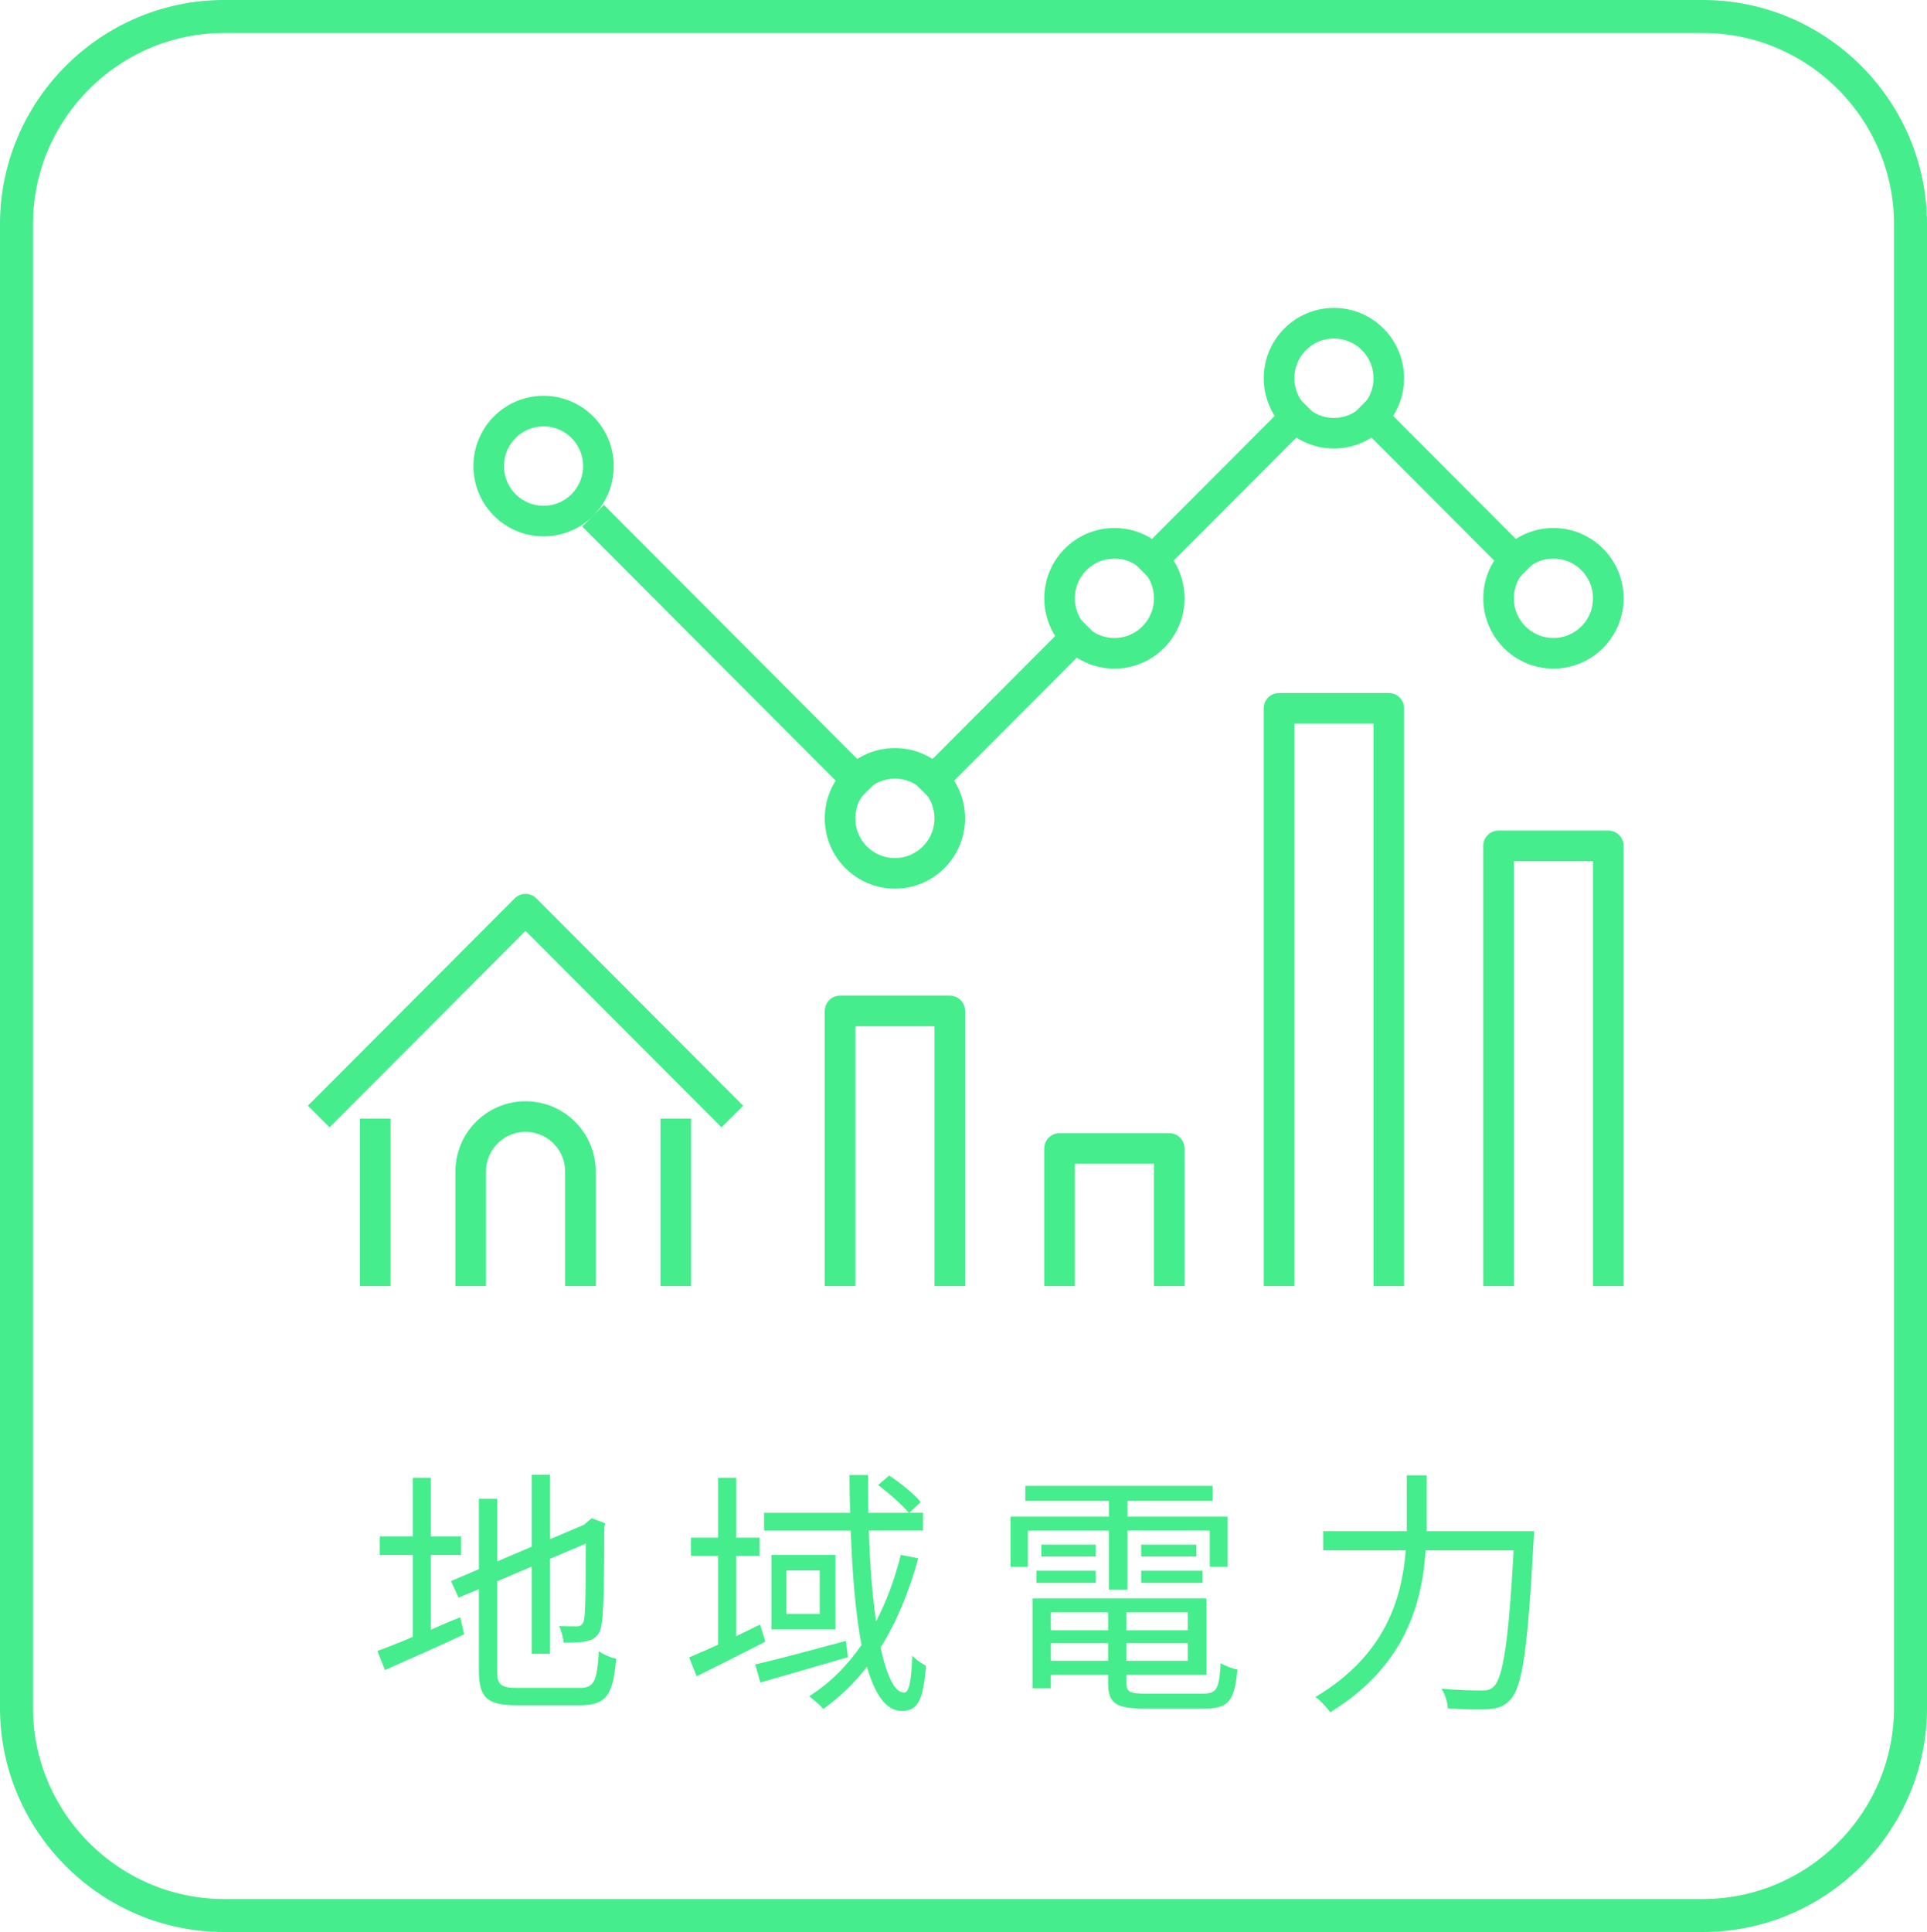 <?xml version="1.0" encoding="utf-8"?>
<!-- Generator: Adobe Illustrator 27.7.0, SVG Export Plug-In . SVG Version: 6.00 Build 0)  -->
<svg version="1.1" id="レイヤー_1" xmlns="http://www.w3.org/2000/svg" xmlns:xlink="http://www.w3.org/1999/xlink" x="0px"
	 y="0px" viewBox="0 0 429.28 430.31" style="enable-background:new 0 0 429.28 430.31;" xml:space="preserve">
<style type="text/css">
	.st0{fill:none;stroke:#45ED8C;stroke-width:7.345;stroke-miterlimit:10;}
	.st1{fill:#45ED8C;}
	.st2{fill:none;stroke:#45ED8C;stroke-width:6.816;stroke-linejoin:round;stroke-miterlimit:10;}
</style>
<g>
	<g>
		<path class="st0" d="M425.61,380.37c0,25.45-20.82,46.27-46.27,46.27H49.94c-25.45,0-46.27-20.82-46.27-46.27V49.94
			c0-25.45,20.82-46.27,46.27-46.27h329.4c25.45,0,46.27,20.82,46.27,46.27V380.37z"/>
	</g>
	<g>
		<path class="st1" d="M95.99,362.98c2.13-0.92,4.31-1.9,6.55-2.77l0.86,3.8c-6.09,2.88-12.59,5.7-17.65,7.95l-1.67-4.26
			c2.13-0.75,4.89-1.84,7.87-3.11v-18.26h-7.36v-4.09h7.36v-13.08h4.02v13.08h6.73v4.09h-6.73V362.98z M129.1,375.95
			c3.33,0,3.91-1.56,4.31-8.18c1.03,0.75,2.64,1.44,3.85,1.67c-0.69,7.84-2.01,10.37-8.05,10.37h-14.08c-6.5,0-8.45-1.56-8.45-7.72
			v-18.15l-4.54,1.9l-1.67-3.69l6.21-2.65v-15.67h4.08v13.94l7.7-3.28v-16.02h4.08v14.35l7.59-3.23l0.92-0.81l0.8-0.63l2.99,1.15
			l-0.23,0.81c0,10.77-0.12,19.36-0.58,21.55c-0.29,2.36-1.44,3.4-3.05,3.8c-1.61,0.4-3.79,0.4-5.4,0.4
			c-0.17-1.15-0.52-2.77-1.03-3.69c1.38,0.06,3.22,0.06,3.85,0.06c0.86,0,1.44-0.23,1.72-1.5c0.29-1.38,0.4-7.78,0.4-16.94
			l-7.99,3.4v21.15h-4.08v-19.42l-7.7,3.28v19.94c0,3.05,0.75,3.8,4.48,3.8H129.1z"/>
		<path class="st1" d="M170.48,365.63c-5.23,2.71-10.86,5.53-15.29,7.72l-1.67-4.21c1.84-0.75,4.02-1.73,6.44-2.82v-19.82h-6.04
			v-4.03h6.04v-13.31h4.02v13.31h5.23v4.03h-5.23v17.92c1.72-0.81,3.56-1.73,5.35-2.59L170.48,365.63z M188.87,369.09
			c-6.84,2.02-14.02,4.09-19.49,5.65l-1.15-4.03c5.17-1.15,12.82-3.28,20.23-5.24L188.87,369.09z M204.56,347.08
			c-2.07,7.55-4.83,14.17-8.39,19.88c1.38,6.28,3.1,10.03,5.23,10.03c1.09,0,1.61-2.25,1.84-8.24c0.86,0.98,2.13,1.79,3.05,2.25
			c-0.63,7.66-1.78,10.08-5.4,10.08c-3.51,0-5.98-3.69-7.76-9.85c-2.82,3.69-6.09,6.8-9.71,9.39c-0.63-0.75-2.24-2.13-3.16-2.82
			c4.66-2.94,8.51-6.86,11.67-11.41c-1.32-6.91-2.07-15.73-2.41-25.47h-19.31v-3.98h19.2c-0.12-2.77-0.17-5.59-0.17-8.41h4.14
			c0,2.88,0,5.7,0.06,8.41h9.02c-1.44-1.73-4.37-4.32-6.84-6.17l2.47-2.13c2.53,1.67,5.58,4.15,7.01,5.93l-2.53,2.36h3.05v3.98
			h-12.07c0.23,7.66,0.8,14.58,1.61,20.22c2.36-4.49,4.14-9.39,5.52-14.81L204.56,347.08z M186.11,346.33v16.59h-14.26v-16.59
			H186.11z M182.61,349.79h-7.42v9.68h7.42V349.79z"/>
		<path class="st1" d="M247.03,340.92h-18.05v8.07h-3.85V337.8h21.9v-3.51h-18.62v-3.34h41.73v3.34h-18.97v3.51h22.3v11.18h-3.97
			v-8.07h-18.34v13.14h-4.14V340.92z M268.01,377.21c3.05,0,3.62-1.04,3.91-6.8c0.98,0.63,2.53,1.21,3.74,1.44
			c-0.63,6.97-1.95,8.7-7.36,8.7h-13.22c-6.44,0-8.22-1.09-8.22-5.7v-1.84H234.1v3h-4.08v-19.99h38.74v17h-17.82v1.84
			c0,1.96,0.69,2.36,4.31,2.36H268.01z M230.88,349.85h13.22v2.71h-13.22V349.85z M244.1,346.68h-12.13v-2.65h12.13V346.68z
			 M234.1,359.12v3.98h12.76v-3.98H234.1z M246.86,369.9v-3.92H234.1v3.92H246.86z M264.62,359.12h-13.68v3.98h13.68V359.12z
			 M264.62,369.9v-3.92h-13.68v3.92H264.62z M266.52,344.03v2.65h-12.3v-2.65H266.52z M254.22,349.85h13.68v2.71h-13.68V349.85z"/>
		<path class="st1" d="M341.75,341.03c0,0-0.06,1.61-0.12,2.25c-1.26,23.62-2.47,32.21-5,35.09c-1.32,1.61-2.7,2.07-4.89,2.3
			c-2.01,0.17-5.69,0.06-9.2-0.17c-0.06-1.27-0.57-3.11-1.44-4.38c3.91,0.35,7.59,0.4,9.02,0.4c1.21,0,1.95-0.17,2.64-0.86
			c2.07-1.96,3.33-10.08,4.43-30.36h-19.6c-0.8,11.93-4.6,25.87-21.27,36.07c-0.69-1.04-2.24-2.71-3.28-3.4
			c15.58-9.28,19.26-21.89,20.12-32.67h-18.39v-4.26h18.62c0-0.86,0-1.67,0-2.48v-9.97h4.43v9.97c0,0.81,0,1.61,0,2.48H341.75z"/>
	</g>
	<g>
		<polyline class="st2" points="333.83,286.44 333.83,188.4 358.28,188.4 358.28,286.44 		"/>
		<polyline class="st2" points="284.93,286.44 284.93,157.76 309.38,157.76 309.38,286.44 		"/>
		<polyline class="st2" points="236.03,286.44 236.03,255.8 260.48,255.8 260.48,286.44 		"/>
		<polyline class="st2" points="187.14,286.44 187.14,225.16 211.58,225.16 211.58,286.44 		"/>
		<line class="st2" x1="339.95" y1="127.13" x2="303.27" y2="90.37"/>
		<line class="st2" x1="193.25" y1="176.15" x2="132.12" y2="114.87"/>
		<line class="st2" x1="254.37" y1="127.13" x2="291.05" y2="90.37"/>
		<line class="st2" x1="205.47" y1="176.15" x2="242.15" y2="139.38"/>
		<ellipse class="st2" cx="121.09" cy="103.81" rx="12.22" ry="12.25"/>
		<ellipse class="st2" cx="199.36" cy="182.27" rx="12.22" ry="12.25"/>
		<ellipse class="st2" cx="297.16" cy="84.24" rx="12.22" ry="12.25"/>
		<ellipse class="st2" cx="248.26" cy="133.26" rx="12.22" ry="12.25"/>
		<ellipse class="st2" cx="346.06" cy="133.26" rx="12.22" ry="12.25"/>
		<polyline class="st2" points="71,248.68 117.07,202.5 163.14,248.68 		"/>
		<line class="st2" x1="83.6" y1="286.44" x2="83.6" y2="249.14"/>
		<line class="st2" x1="150.54" y1="286.44" x2="150.54" y2="249.14"/>
		<path class="st2" d="M129.3,286.44v-25.5c0-6.77-5.47-12.25-12.22-12.25c-6.75,0-12.22,5.49-12.22,12.25v25.5"/>
	</g>
</g>
</svg>
